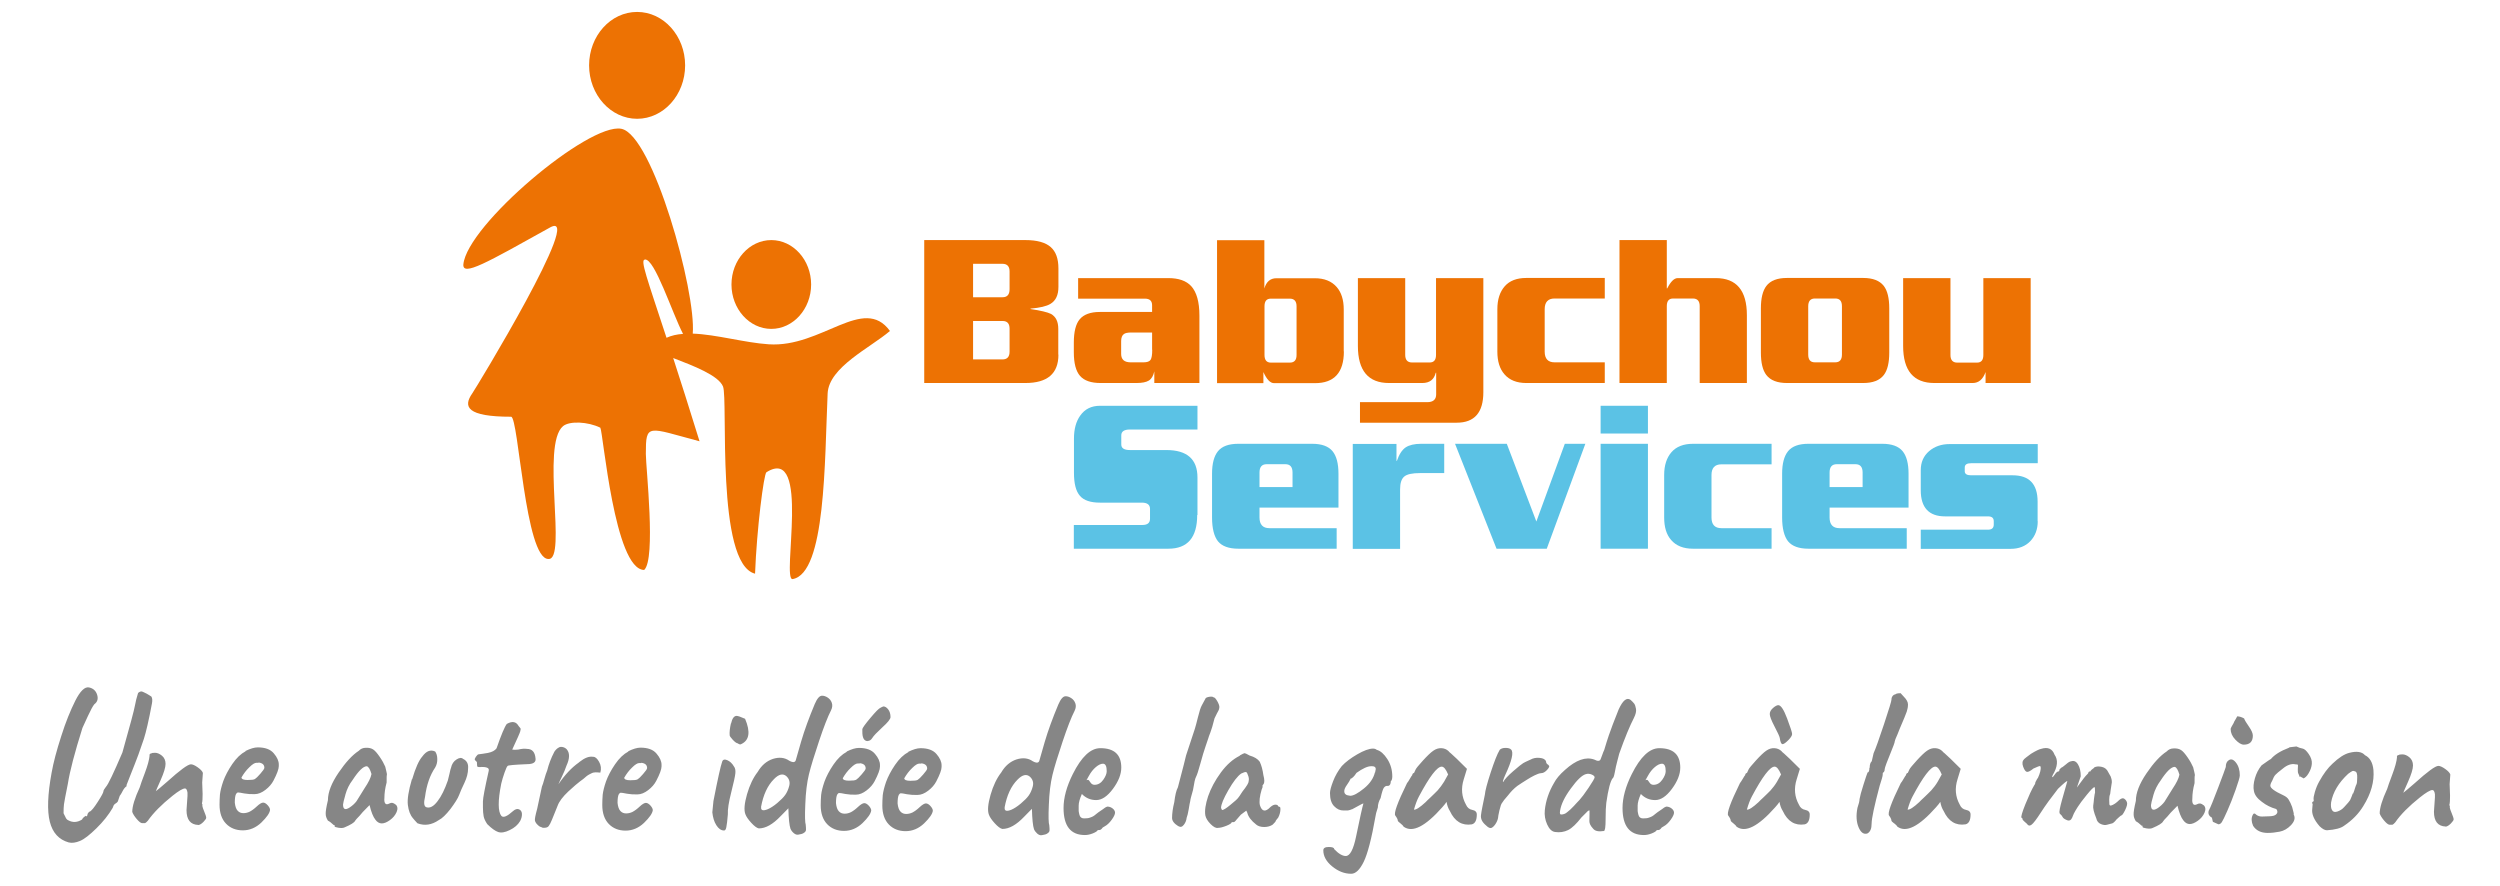 <?xml version="1.0" encoding="UTF-8"?>
<svg xmlns="http://www.w3.org/2000/svg" viewBox="0 0 180.15 63.83">
  <defs>
    <style>
      .cls-1 {
        fill-rule: evenodd;
      }

      .cls-1, .cls-2 {
        fill: #ed7203;
      }

      .cls-3 {
        fill: #868686;
      }

      .cls-4 {
        fill: #5bc2e5;
      }
    </style>
  </defs>
  <g id="Calque_4" data-name="Calque 4"/>
  <g id="Calque_3" data-name="Calque 3">
    <path class="cls-1" d="M33.39,19.04c-.08,.91,1.67-.1,6.25-2.65,2.57-1.43-5.34,11.58-5.61,11.96-.68,.97-.38,1.68,2.8,1.68,.54,0,1.01,10.27,2.69,10.25,1.36,.1-.55-8.22,1.05-9.57,.47-.39,1.79-.33,2.69,.11,.2,.32,1.02,10.24,3.16,10.25,.86-.78,.12-7.38,.12-8.36,0-2.24,.11-1.91,3.87-.91-.74-2.39-1.37-4.37-1.9-6,1.48,.57,3.26,1.25,3.59,2.05,.38,.92-.54,12.78,2.31,13.49,.12-3.19,.63-7.2,.82-7.31,3.21-2.02,1.08,7.78,1.88,7.7,2.4-.4,2.31-8.53,2.53-13.38,.09-1.9,3.08-3.29,4.49-4.5-1.9-2.62-4.92,1.22-8.74,.96-1.71-.11-3.78-.71-5.47-.77,.26-3-2.88-14.33-5.15-14.76-2.36-.45-11.12,6.95-11.38,9.78m13.08-.36c.71-.08,1.96,3.84,2.75,5.36-.44,.03-.84,.12-1.19,.28-1.41-4.3-1.9-5.6-1.57-5.63"/>
    <path class="cls-1" d="M45.91,8.56c-1.9,0-3.46-1.73-3.46-3.85s1.55-3.85,3.46-3.85,3.46,1.73,3.46,3.85-1.55,3.85-3.46,3.85"/>
    <path class="cls-1" d="M55.58,23.7c-1.58,0-2.87-1.44-2.87-3.2s1.29-3.2,2.87-3.2,2.87,1.44,2.87,3.2-1.29,3.2-2.87,3.2"/>
    <path class="cls-2" d="M76.27,25.56c0,1.36-.79,2.04-2.38,2.04h-7.29v-10.3h7.29c.84,0,1.44,.17,1.82,.5,.38,.33,.56,.85,.56,1.54v1.34c0,.58-.19,.99-.58,1.22-.28,.17-.76,.28-1.43,.34v.03c.74,.11,1.23,.23,1.47,.35,.36,.2,.53,.56,.53,1.08v1.85Zm-3.52-4.71v-1.29c0-.36-.17-.55-.51-.55h-2.12v2.41h2.12c.34,0,.51-.19,.51-.58m0,4.49v-1.64c0-.38-.17-.56-.51-.56h-2.12v2.77h2.12c.34,0,.51-.19,.51-.56"/>
    <path class="cls-2" d="M86.43,27.6h-3.25v-.84c-.07,.32-.2,.54-.39,.66-.19,.12-.49,.18-.9,.18h-2.58c-.69,0-1.18-.17-1.48-.51-.3-.34-.45-.91-.45-1.71v-.69c0-.78,.14-1.35,.43-1.69,.29-.34,.77-.52,1.44-.52h3.77v-.48c0-.32-.17-.48-.52-.48h-4.81v-1.48h6.5c.74,0,1.29,.19,1.65,.58,.39,.43,.59,1.14,.59,2.12v4.86Zm-3.41-2.4v-1.24h-1.5c-.26,0-.44,.04-.53,.11-.13,.09-.2,.26-.2,.51v.92c0,.41,.23,.61,.69,.61h.92c.26,0,.43-.06,.51-.18,.08-.12,.12-.37,.12-.73"/>
    <path class="cls-2" d="M96.84,25.32c0,1.52-.69,2.29-2.08,2.29h-2.95c-.28,0-.53-.27-.77-.8v.8h-3.34v-10.3h3.41v3.48c.14-.49,.43-.74,.87-.74h2.76c.69,0,1.21,.21,1.58,.63,.34,.39,.51,.93,.51,1.62v3.03Zm-3.41,.26v-3.51c0-.36-.16-.55-.49-.55h-1.36c-.31,0-.46,.18-.46,.55v3.51c0,.36,.15,.55,.46,.55h1.36c.33,0,.49-.18,.49-.55"/>
    <path class="cls-2" d="M106.89,28.26c0,1.47-.64,2.2-1.92,2.2h-6.97v-1.48h4.85c.42,0,.64-.19,.64-.56v-1.56h-.03c-.12,.49-.44,.74-.97,.74h-2.4c-1.49,0-2.24-.89-2.24-2.67v-4.89h3.41v5.53c0,.36,.16,.55,.49,.55h1.27c.31,0,.46-.18,.46-.55v-5.53h3.41v8.22Z"/>
    <path class="cls-2" d="M115.64,27.6h-5.66c-.68,0-1.21-.21-1.57-.63-.34-.39-.51-.93-.51-1.63v-3.06c0-.7,.18-1.25,.53-1.65,.35-.4,.87-.6,1.55-.6h5.66v1.48h-3.62c-.47,0-.71,.26-.71,.77v3.06c0,.51,.24,.77,.71,.77h3.62v1.48Z"/>
    <path class="cls-2" d="M125.89,27.6h-3.41v-5.54c0-.36-.16-.55-.49-.55h-1.42c-.31,0-.46,.18-.46,.55v5.54h-3.41v-10.3h3.41v3.48h.03c.25-.49,.5-.74,.76-.74h2.74c1.49,0,2.24,.89,2.24,2.67v4.89Z"/>
    <path class="cls-2" d="M136.14,25.41c0,.73-.13,1.27-.39,1.61-.3,.39-.79,.58-1.49,.58h-5.49c-.69,0-1.19-.19-1.49-.58-.26-.34-.39-.88-.39-1.61v-3.19c0-.73,.13-1.26,.39-1.61,.3-.39,.79-.58,1.49-.58h5.49c.69,0,1.19,.19,1.49,.58,.26,.34,.39,.88,.39,1.61v3.19Zm-3.41,.14v-3.48c0-.38-.16-.56-.48-.56h-1.47c-.32,0-.48,.19-.48,.56v3.48c0,.38,.16,.56,.48,.56h1.47c.32,0,.48-.19,.48-.56"/>
    <path class="cls-2" d="M146.33,27.6h-3.25v-.79c-.19,.53-.5,.79-.93,.79h-2.76c-1.5,0-2.25-.89-2.25-2.67v-4.89h3.41v5.54c0,.36,.16,.55,.49,.55h1.42c.31,0,.46-.18,.46-.55v-5.54h3.41v7.56Z"/>
    <path class="cls-4" d="M86.27,37.11c0,1.62-.69,2.43-2.08,2.43h-6.81v-1.71h4.94c.37,0,.55-.15,.55-.45v-.71c0-.3-.2-.45-.59-.45h-3.02c-.67,0-1.16-.16-1.44-.49-.29-.33-.43-.88-.43-1.66v-2.46c0-.69,.15-1.24,.45-1.66,.33-.47,.8-.71,1.43-.71h7.02v1.71h-4.87c-.41,0-.62,.14-.62,.42v.66c0,.27,.21,.4,.62,.4h2.63c1.49,0,2.24,.66,2.24,1.98v2.7Z"/>
    <path class="cls-4" d="M96.46,36.58h-5.7v.71c0,.51,.24,.77,.71,.77h4.85v1.48h-7.08c-.69,0-1.18-.18-1.47-.53-.28-.35-.43-.93-.43-1.72v-3.15c0-.73,.14-1.27,.43-1.63,.29-.35,.77-.53,1.46-.53h5.33c.68,0,1.17,.18,1.46,.53,.29,.35,.43,.9,.43,1.63v2.44Zm-3.32-1.48v-1.05c0-.4-.17-.6-.52-.6h-1.34c-.35,0-.52,.2-.52,.6v1.05h2.38Z"/>
    <path class="cls-4" d="M104.06,34.09h-1.72c-.57,0-.95,.08-1.15,.25-.2,.17-.3,.47-.3,.93v4.28h-3.41v-7.56h3.15v1.22h.03c.16-.47,.37-.79,.63-.97,.26-.17,.63-.26,1.12-.26h1.66v2.11Z"/>
    <polygon class="cls-4" points="114.24 31.98 111.46 39.54 107.84 39.54 104.85 31.98 108.58 31.98 110.71 37.58 112.76 31.98 114.24 31.98"/>
    <path class="cls-4" d="M118.75,31.24h-3.41v-2h3.41v2Zm0,8.3h-3.41v-7.56h3.41v7.56Z"/>
    <path class="cls-4" d="M127.65,39.54h-5.66c-.68,0-1.21-.21-1.57-.63-.34-.39-.5-.93-.5-1.62v-3.06c0-.7,.18-1.25,.53-1.65,.35-.4,.87-.6,1.55-.6h5.66v1.48h-3.62c-.47,0-.71,.26-.71,.77v3.06c0,.51,.24,.77,.71,.77h3.62v1.48Z"/>
    <path class="cls-4" d="M137.54,36.58h-5.7v.71c0,.51,.24,.77,.71,.77h4.85v1.48h-7.08c-.69,0-1.18-.18-1.47-.53-.28-.35-.43-.93-.43-1.72v-3.15c0-.73,.14-1.27,.43-1.63,.29-.35,.77-.53,1.46-.53h5.33c.68,0,1.17,.18,1.46,.53,.29,.35,.43,.9,.43,1.63v2.44Zm-3.32-1.48v-1.05c0-.4-.17-.6-.52-.6h-1.34c-.35,0-.52,.2-.52,.6v1.05h2.38Z"/>
    <path class="cls-4" d="M146.84,37.55c0,.59-.18,1.07-.53,1.44s-.83,.56-1.42,.56h-6.48v-1.38h4.84c.28,0,.42-.12,.42-.37v-.24c0-.24-.14-.35-.42-.35h-3.09c-1.16,0-1.75-.63-1.75-1.88v-1.45c0-.57,.2-1.02,.6-1.37,.4-.34,.89-.51,1.48-.51h6.35v1.38h-4.81c-.3,0-.45,.1-.45,.31v.27c0,.19,.15,.29,.45,.29h3c1.2,0,1.8,.63,1.8,1.9v1.42Z"/>
    <path class="cls-3" d="M176.24,59.57c.12-.02,.24-.1,.37-.23,.13-.14,.2-.23,.2-.3s-.05-.23-.16-.49c-.11-.26-.14-.41-.11-.45l-.04-.09c.04-.13,.05-.36,.05-.68l-.03-.83,.05-.69c-.04-.12-.16-.25-.37-.4-.21-.15-.38-.22-.49-.22-.22,0-.79,.42-1.71,1.25-.4,.35-.68,.58-.82,.69,0-.02,.12-.29,.35-.81,.23-.52,.35-.91,.35-1.16s-.09-.45-.26-.59c-.17-.14-.34-.21-.5-.21s-.25,.02-.27,.05c-.09,0-.13,.05-.13,.15h.01c-.03,.31-.14,.72-.34,1.25-.2,.54-.33,.88-.37,1.04-.36,.78-.54,1.37-.54,1.77,.05,.15,.16,.32,.32,.51,.16,.19,.29,.29,.38,.3,.09,0,.17,0,.22,0,.05-.02,.11-.07,.2-.17,.39-.57,.99-1.17,1.78-1.8,.44-.35,.74-.53,.9-.53,.09,0,.15,.1,.18,.3v.24l-.07,1.02c0,.69,.28,1.05,.85,1.07m-9.12-3.24c-.13,.23-.23,.48-.31,.75-.08,.27-.11,.45-.09,.55,.02,.1,0,.14-.05,.14,0,.01-.02,.03-.05,.06-.02,.03-.01,.07,.03,.12l-.03,.35c-.05,.36,.12,.78,.53,1.25,.2,.19,.37,.29,.53,.29,.59-.04,1.01-.15,1.24-.33,.58-.39,1.04-.86,1.37-1.4,.57-.91,.81-1.78,.74-2.61-.05-.54-.26-.9-.61-1.07-.22-.25-.59-.31-1.13-.17-.36,.09-.76,.35-1.21,.78-.33,.3-.65,.73-.96,1.29m2.42,.86c-.03,.09-.06,.15-.07,.19-.02,.03-.04,.09-.07,.17-.03,.08-.06,.13-.09,.17-.03,.04-.07,.09-.11,.14-.04,.05-.14,.15-.28,.31s-.31,.26-.49,.32c-.18,.06-.31,.03-.38-.1-.08-.12-.1-.31-.07-.56,.13-.73,.54-1.42,1.23-2.06,.14-.11,.25-.17,.31-.2,.06-.02,.14,0,.24,.05,.07,.05,.11,.2,.1,.44,0,.25-.02,.4-.05,.46-.03,.06-.07,.15-.1,.26-.04,.12-.06,.19-.07,.22-.01,.04-.04,.1-.07,.19m-4.62-3.3c-.63,.24-1.07,.52-1.33,.84v-.02s-.25,.16-.65,.45c-.22,.27-.38,.58-.48,.93-.1,.35-.13,.66-.07,.93,.05,.27,.24,.53,.57,.77,.32,.25,.67,.42,1.04,.52,.05,.06,.08,.13,.08,.2s-.04,.14-.11,.2c-.08,.07-.22,.11-.44,.12-.22,.01-.41,.02-.56,.02s-.29-.04-.4-.12c-.12-.13-.21-.13-.27,.01-.11,.22-.1,.48,.03,.78,.22,.34,.57,.51,1.05,.51,.27,0,.56-.03,.86-.09,.31-.06,.58-.22,.82-.47,.24-.26,.31-.49,.22-.71-.02-.02-.03-.03-.03-.04,.03-.03,0-.17-.07-.41,0-.05-.05-.2-.16-.44-.02-.04-.06-.12-.13-.24-.07-.12-.2-.23-.4-.32-.61-.28-.92-.51-.92-.68,0-.08,.04-.2,.13-.35,.08-.21,.16-.36,.24-.44,.08-.08,.24-.23,.51-.43,.33-.28,.65-.39,.94-.32,.05,0,.09,0,.15,.02,.02,0,.03,.03,.02,.05,0,.02,0,.04,0,.07s0,.1-.01,.23c0,.13,0,.23,.05,.32,.05,.09,.07,.16,.07,.21l.05-.03s.07,.05,.18,.1c.05,.03,.06,.05,.03,.05,.13-.03,.27-.16,.4-.38,.13-.22,.21-.44,.23-.67,.02-.23-.05-.46-.22-.71-.17-.25-.32-.38-.45-.4-.13-.02-.28-.07-.44-.15-.05,0-.21,.02-.5,.06m-4-1.79c-.16,.27-.24,.42-.24,.47,0,.27,.11,.53,.34,.77,.23,.24,.43,.36,.61,.36,.43,0,.65-.22,.65-.65,0-.16-.09-.38-.28-.65-.19-.27-.31-.47-.35-.59-.18-.1-.35-.15-.5-.15,0,.02-.08,.16-.24,.43m-1.11,7.35c.09,0,.17-.05,.24-.15,.07-.1,.2-.37,.4-.82,.2-.45,.4-.95,.6-1.52,.2-.57,.3-.91,.3-1.03,0-.38-.09-.69-.28-.93-.19-.24-.37-.29-.54-.15-.13,.09-.19,.25-.19,.47-.04,.13-.22,.63-.55,1.49-.33,.87-.55,1.42-.68,1.66-.06,.21,.01,.38,.23,.5l.07,.3,.4,.18Zm-1.07-1.37c-.15-.14-.3-.17-.44-.09-.15,.08-.25,.08-.31,0-.06-.08-.08-.21-.06-.4,0-.33,.05-.7,.16-1.11,0-.34,0-.52,.02-.54,.01-.02,0-.12-.05-.31-.04-.19-.07-.28-.07-.29-.09-.21-.22-.45-.4-.71-.18-.26-.33-.44-.47-.53-.14-.09-.31-.13-.53-.12-.21,0-.38,.08-.51,.22-.46,.3-.94,.82-1.45,1.57s-.77,1.41-.77,1.99c-.12,.5-.17,.83-.16,.99,0,.16,.06,.32,.16,.48,.11,.05,.25,.16,.42,.32,.04,0,.06,0,.06,0,0,0,0,.03,0,.08s.09,.08,.27,.11c.18,.03,.33,.03,.44-.02,.45-.19,.71-.35,.77-.48,.03-.05,.13-.17,.32-.36,.09-.1,.17-.19,.23-.27l.49-.5c.12,.5,.26,.85,.42,1.05,.13,.18,.29,.27,.46,.27s.37-.08,.59-.24c.22-.16,.38-.35,.48-.58,.1-.23,.07-.41-.07-.55m-3.62-.71c.11-.39,.29-.74,.52-1.05,.43-.66,.77-.99,1.02-.99,.13,.03,.24,.22,.34,.56-.05,.27-.22,.61-.49,1.01-.24,.4-.44,.72-.59,.95-.12,.16-.28,.31-.48,.45-.32,.21-.49,.14-.49-.21,0-.08,.06-.32,.17-.71m-2.66,1.74s.09-.07,.18-.16c.09-.08,.15-.13,.17-.13,.06,0,.15-.13,.28-.39,.12-.26,.17-.44,.13-.55-.03-.1-.09-.19-.19-.26-.09-.07-.21-.04-.36,.08-.22,.22-.42,.36-.61,.41-.07,0-.11-.04-.11-.12,0-.04-.01-.14-.01-.31s.02-.3,.07-.41c0-.08,.05-.36,.12-.84,0-.15-.03-.29-.08-.41-.02-.04-.05-.09-.09-.16-.04-.06-.07-.12-.09-.16-.09-.2-.24-.33-.46-.38-.22-.05-.4-.04-.55,.04,0,.03-.07,.08-.17,.15-.04,.03-.06,.06-.08,.08,0,.04-.02,.06-.05,.06h-.03c-.05,0-.09,.05-.11,.14-.13,.13-.24,.25-.32,.36l-.49,.66,.28-.81c0-.36-.07-.65-.2-.86-.13-.22-.3-.29-.5-.22-.08,0-.21,.08-.38,.23-.18,.15-.29,.23-.33,.23l-.13,.14c0,.09-.02,.13-.07,.13-.07,0-.16,.07-.26,.22-.1,.15-.16,.21-.18,.19-.02-.02,0-.07,.03-.15,.36-.6,.4-1.09,.13-1.47-.16-.43-.48-.57-.96-.42-.15,.03-.4,.15-.74,.36-.29,.21-.45,.34-.49,.38-.13,.13-.16,.31-.07,.55,.09,.24,.18,.36,.28,.37,.1,.01,.25-.07,.46-.24,.27-.12,.42-.18,.44-.18s.05,.02,.08,.04c.03,.2-.04,.47-.19,.8-.04,.04-.1,.15-.19,.33,0,.07-.02,.14-.08,.21-.19,.32-.4,.78-.64,1.37-.24,.6-.33,.92-.28,.98,.04,0,.07,.03,.07,.08s.05,.12,.15,.2c.1,.08,.15,.13,.16,.14,.1,.15,.21,.18,.34,.08,.13-.09,.36-.39,.68-.89,.32-.5,.73-1.06,1.23-1.7,.45-.43,.67-.61,.67-.54l-.38,1.34c-.15,.54-.21,.86-.18,.95,.02,.04,.05,.08,.09,.11,.04,.03,.09,.09,.13,.17,.04,.09,.15,.16,.32,.23,.17,.07,.29,0,.37-.18,.03-.08,.07-.18,.12-.29,.05-.11,.15-.27,.28-.48,.13-.21,.35-.5,.65-.87,.3-.37,.49-.56,.56-.56,.03,0,.04,.13,.04,.39-.02,.03-.04,.19-.08,.48,0,.12-.03,.27-.05,.45-.03,.18,.04,.49,.22,.93,.04,.2,.16,.34,.33,.41,.17,.07,.32,.09,.44,.05l.3-.08c.1,0,.22-.09,.38-.29m-16.01,.27c.13,.1,.2,.18,.23,.24,.63,.45,1.55-.01,2.78-1.4,.14-.16,.25-.29,.31-.39,.04,.25,.12,.47,.24,.66,.35,.75,.88,1.07,1.58,.96,.24-.06,.36-.3,.36-.71,0-.18-.11-.29-.32-.33-.22-.04-.37-.17-.46-.38-.31-.56-.37-1.17-.16-1.83l.23-.75c-.59-.59-.97-.96-1.15-1.11-.1-.08-.16-.13-.18-.17-.14-.13-.31-.2-.51-.21-.2-.01-.39,.05-.58,.18-.19,.13-.44,.37-.75,.71-.31,.34-.49,.56-.53,.65l-.11,.24s-.07,.02-.09,.05c-.03,.04-.04,.07-.04,.11-.03,.02-.08,.11-.17,.26-.09,.15-.15,.26-.21,.32-.69,1.41-.97,2.19-.84,2.34,.12,.16,.17,.29,.17,.38,0,.02,.06,.08,.19,.18m3.44-3.54l-.3,.54c-.13,.22-.29,.43-.46,.62-.1,.1-.18,.18-.24,.24-.06,.06-.16,.16-.3,.29-.14,.13-.25,.23-.33,.32-.41,.38-.69,.56-.84,.54,.11-.39,.23-.71,.36-.95,.76-1.43,1.31-2.15,1.64-2.15,.15,0,.31,.19,.46,.56m-5.21-.47c0,.22-.05,.33-.13,.33-.04,.1-.15,.4-.3,.89-.16,.5-.25,.84-.28,1.03,0,.13-.05,.34-.15,.63-.11,.55-.08,1.02,.08,1.4,.16,.38,.37,.53,.63,.45,.21-.11,.31-.35,.31-.71s.19-1.27,.58-2.73c.14-.43,.22-.7,.22-.8v-.05c0-.08,.02-.12,.07-.12,.04-.05,.07-.12,.07-.22s.18-.58,.54-1.46c.05-.11,.08-.2,.11-.28,.03-.08,.05-.14,.06-.18,.01-.05,.02-.08,.02-.1s.02-.07,.05-.16c.04-.08,.09-.2,.15-.35,.06-.15,.11-.27,.15-.38,.28-.65,.45-1.06,.51-1.24,.06-.18,.09-.35,.09-.52s-.1-.36-.31-.57l-.22-.24c-.21,0-.34,.03-.39,.09-.07,0-.13,.04-.19,.11-.05,.07-.08,.15-.08,.26s-.18,.69-.54,1.78c-.36,1.09-.61,1.78-.75,2.09l-.13,.57c-.1,.09-.15,.25-.15,.47m-9.82,4.01c.13,.1,.2,.18,.23,.24,.63,.45,1.55-.01,2.78-1.4,.14-.16,.25-.29,.31-.39,.04,.25,.12,.47,.24,.66,.35,.75,.88,1.07,1.58,.96,.24-.06,.36-.3,.36-.71,0-.18-.11-.29-.32-.33-.22-.04-.37-.17-.46-.38-.31-.56-.37-1.17-.16-1.83l.23-.75c-.59-.59-.97-.96-1.15-1.11-.1-.08-.16-.13-.18-.17-.14-.13-.31-.2-.51-.21-.2-.01-.39,.05-.58,.18-.19,.13-.44,.37-.75,.71-.31,.34-.49,.56-.53,.65l-.11,.24s-.07,.02-.09,.05c-.03,.04-.04,.07-.04,.11-.03,.02-.08,.11-.17,.26-.09,.15-.16,.26-.21,.32-.69,1.41-.97,2.19-.84,2.34,.12,.16,.18,.29,.18,.38,0,.02,.06,.08,.19,.18m3.44-3.54l-.3,.54c-.13,.22-.29,.43-.46,.62-.1,.1-.18,.18-.24,.24-.06,.06-.16,.16-.3,.29-.14,.13-.25,.23-.33,.32-.41,.38-.69,.56-.84,.54,.11-.39,.23-.71,.36-.95,.76-1.43,1.31-2.15,1.64-2.15,.15,0,.31,.19,.46,.56m-.19-4.99c-.1,0-.23,.07-.38,.2-.16,.14-.24,.28-.24,.44s.11,.45,.34,.89c.23,.44,.36,.72,.38,.83,.04,.3,.11,.45,.2,.45s.23-.1,.43-.3c.17-.18,.26-.32,.26-.43s-.12-.48-.36-1.12c-.24-.64-.45-.96-.64-.96m-10.55,4.96c-.45,.9-.67,1.72-.67,2.45,0,1.3,.51,1.95,1.54,1.95,.18,0,.37-.04,.57-.12,.2-.08,.32-.16,.36-.24h.11c.08,0,.16-.06,.24-.18l.15-.09c.17-.09,.34-.25,.5-.47,.16-.22,.24-.4,.24-.51s-.06-.22-.18-.31c-.12-.09-.24-.13-.38-.13-.04,.01-.09,.04-.15,.07-.03,.02-.08,.06-.15,.11s-.15,.1-.22,.15c-.08,.05-.17,.12-.27,.2-.1,.09-.18,.14-.23,.17-.05,.03-.13,.06-.24,.1-.11,.04-.25,.05-.42,.05s-.29-.09-.33-.27c-.03-.11-.04-.2-.05-.26,0-.06,0-.2,0-.4s.08-.49,.23-.83c.28,.29,.62,.44,1.03,.44s.81-.27,1.21-.81,.6-1.05,.6-1.53c0-.93-.5-1.4-1.51-1.4-.7,0-1.36,.62-1.98,1.86m1.16,.13c.14-.26,.31-.47,.5-.63,.19-.16,.36-.24,.51-.24,.18,0,.27,.18,.27,.54,0,.17-.08,.38-.25,.62-.17,.24-.38,.36-.63,.36-.13,0-.23-.06-.3-.18-.07-.12-.13-.18-.17-.18s-.08,.01-.11,.03l.18-.32Zm-2.55,.18c.05,0,.11-.14,.16-.42,.05-.28,.11-.56,.19-.85,.08-.29,.12-.45,.13-.5,.41-1.16,.77-2.02,1.06-2.58,.13-.26,.18-.48,.15-.65-.03-.17-.07-.3-.13-.38-.06-.08-.15-.17-.26-.27-.27-.2-.56,.03-.86,.69-.1,.26-.24,.62-.42,1.07-.18,.46-.39,1.07-.62,1.85-.05,.09-.09,.21-.14,.35-.05,.15-.09,.24-.11,.29-.05,.17-.21,.19-.47,.05-.61-.22-1.31,.03-2.1,.74-.39,.34-.65,.66-.8,.95-.37,.63-.59,1.28-.66,1.95-.04,.36,.02,.71,.17,1.04,.15,.33,.34,.51,.57,.54,.34,.05,.65,0,.94-.14,.28-.14,.6-.45,.96-.91,.16-.15,.29-.28,.39-.39,.08-.09,.14-.12,.19-.11v.29c0,.16,0,.32-.01,.48,0,.16,.08,.34,.27,.54,.13,.17,.38,.23,.77,.17,.09,0,.13-.29,.13-.84s.02-.95,.05-1.19c.14-.99,.3-1.58,.46-1.77m-2.79,1.99c-.13,.13-.21,.22-.26,.26-.05,.04-.11,.1-.2,.17-.09,.08-.17,.13-.24,.15-.07,.03-.15,.04-.23,.04s-.1-.09-.07-.27c.07-.46,.33-1,.78-1.61,.45-.62,.81-.96,1.08-1.03,.14-.04,.28-.03,.42,.03,.14,.06,.21,.13,.21,.2s-.15,.33-.44,.76c-.29,.43-.51,.72-.65,.87-.14,.15-.28,.29-.4,.43m-5.36-4.02c-.17,.28-.38,.82-.64,1.61-.26,.8-.4,1.33-.42,1.6-.15,.72-.25,1.21-.28,1.48-.03,.27,.09,.51,.37,.74,.15,.15,.28,.21,.37,.18,.09-.03,.19-.12,.29-.26,.1-.15,.17-.3,.2-.46,0-.07,.03-.25,.1-.55,.07-.29,.13-.48,.2-.55,.04-.08,.18-.26,.42-.53,.2-.26,.42-.49,.67-.68,.13-.09,.24-.16,.33-.22,.09-.06,.21-.14,.38-.24,.17-.11,.35-.21,.53-.3,.18-.09,.34-.15,.48-.16,.14,0,.27-.08,.39-.2,.13-.13,.19-.23,.19-.31l-.07-.09c-.11-.06-.16-.14-.16-.24-.05-.15-.21-.24-.46-.26-.25-.03-.48,.02-.67,.13-.02,0-.08,.04-.2,.09-.11,.05-.22,.1-.32,.16-.1,.06-.34,.25-.72,.58-.38,.33-.62,.59-.72,.78-.05,0,0-.17,.15-.51,.48-1.03,.62-1.64,.42-1.83-.07-.08-.21-.12-.4-.12s-.34,.05-.43,.15m-7.14,5.29c.13,.1,.2,.18,.23,.24,.63,.45,1.55-.01,2.78-1.4,.14-.16,.25-.29,.31-.39,.04,.25,.12,.47,.24,.66,.35,.75,.88,1.07,1.58,.96,.24-.06,.36-.3,.36-.71,0-.18-.11-.29-.32-.33-.22-.04-.37-.17-.46-.38-.31-.56-.37-1.17-.16-1.83l.23-.75c-.59-.59-.97-.96-1.15-1.11-.1-.08-.16-.13-.18-.17-.14-.13-.31-.2-.51-.21-.2-.01-.39,.05-.58,.18-.19,.13-.44,.37-.75,.71-.31,.34-.49,.56-.53,.65l-.11,.24s-.07,.02-.09,.05c-.03,.04-.04,.07-.04,.11-.03,.02-.08,.11-.17,.26-.09,.15-.15,.26-.21,.32-.69,1.41-.97,2.19-.84,2.34,.12,.16,.18,.29,.18,.38,0,.02,.06,.08,.19,.18m3.44-3.54l-.3,.54c-.14,.22-.29,.43-.46,.62-.1,.1-.18,.18-.24,.24-.06,.06-.16,.16-.3,.29-.14,.13-.25,.23-.33,.32-.41,.38-.69,.56-.84,.54,.11-.39,.23-.71,.36-.95,.76-1.43,1.31-2.15,1.64-2.15,.15,0,.31,.19,.46,.56m-6.91,2.51c.1-.05,.25-.13,.46-.25,.21-.12,.32-.17,.35-.17-.08,.27-.26,1.07-.53,2.39-.19,.93-.44,1.4-.74,1.4-.24,0-.52-.16-.84-.5,0-.1-.13-.15-.39-.15s-.39,.08-.39,.24c0,.42,.21,.81,.64,1.16,.43,.35,.88,.53,1.37,.53,.32,0,.62-.29,.9-.86,.28-.57,.57-1.68,.86-3.33,0-.06,.05-.26,.16-.59,0-.22,.07-.45,.2-.68,.09-.41,.17-.66,.24-.75,.08-.09,.15-.13,.22-.12,.07,0,.13,0,.18-.05,.05-.04,.09-.14,.09-.28,.07-.06,.11-.18,.11-.35,0-.47-.12-.89-.36-1.26-.24-.37-.49-.59-.76-.66-.07-.06-.16-.09-.27-.09-.28,0-.66,.14-1.13,.41-.48,.28-.85,.56-1.12,.85-.26,.33-.47,.69-.62,1.08-.15,.39-.23,.68-.23,.86,0,.43,.1,.75,.3,.95,.2,.21,.42,.31,.67,.31h.19c.12,.01,.26-.02,.42-.09m1.66-2.66c-.1,.42-.36,.81-.79,1.16-.43,.35-.76,.53-.99,.53-.11-.02-.18-.03-.21-.04-.03,0-.08-.03-.13-.07-.06-.05-.09-.12-.09-.23s.06-.26,.19-.44c.13-.18,.21-.33,.26-.43h-.03c.13-.03,.29-.17,.46-.44,.45-.32,.8-.48,1.05-.48h.08c.17,0,.26,.07,.26,.2,0,.03-.02,.12-.05,.26m-9.74-1.22c-.49,.24-.95,.64-1.37,1.21-.42,.57-.72,1.14-.92,1.71-.19,.58-.26,1.04-.2,1.39,.04,.19,.16,.4,.38,.62,.22,.22,.4,.31,.55,.27,.14,0,.34-.05,.59-.15,.25-.1,.38-.19,.38-.26h.13c.05,0,.12-.05,.19-.15l.34-.39,.39-.29,.07,.15c.07,.29,.29,.58,.65,.86,.13,.11,.33,.17,.57,.17s.45-.06,.61-.17c.09-.09,.16-.16,.2-.21,0-.05,.07-.15,.2-.3,.11-.21,.16-.42,.16-.62,0-.09-.02-.14-.05-.15-.05,0-.09-.02-.13-.07,0-.05-.05-.08-.16-.09-.1-.01-.23,.04-.37,.16-.37,.39-.62,.35-.77-.12-.06-.26-.02-.64,.13-1.14,.04-.09,.07-.16,.07-.21-.02-.02-.03-.04-.02-.05,0,0,.03-.04,.07-.11,.09-.1,.09-.32,0-.66-.05-.38-.14-.7-.26-.96-.14-.2-.38-.35-.73-.45-.2-.11-.32-.17-.36-.17s-.17,.06-.36,.17m.65,1.89c-.05,.15-.14,.3-.26,.46-.13,.16-.22,.29-.29,.4-.07,.11-.13,.21-.2,.29-.06,.09-.25,.26-.56,.51-.31,.26-.51,.38-.61,.38l-.07-.15c0-.25,.18-.68,.53-1.29,.35-.61,.66-1.01,.92-1.19,.17-.08,.28-.12,.34-.11,.05,0,.1,.07,.13,.18,.09,.19,.11,.36,.06,.51m-5.05,3.21c.14,.09,.27,.06,.39-.1,.12-.15,.18-.32,.2-.5,.05-.12,.1-.33,.15-.62,.05-.3,.08-.49,.11-.59,0-.08,.07-.35,.2-.8,.08-.51,.15-.83,.22-.95,.07-.13,.17-.44,.31-.95,.14-.51,.26-.92,.37-1.23,.11-.31,.17-.51,.2-.59,.02-.08,.07-.22,.15-.42,.08-.2,.18-.54,.3-1.02,.14-.3,.24-.48,.28-.55,.04-.06,.06-.15,.07-.26,0-.1-.05-.25-.16-.44-.11-.18-.19-.27-.24-.25-.05-.06-.17-.08-.34-.05-.17,.03-.26,.08-.27,.14-.05,.1-.14,.27-.27,.5-.07,.13-.16,.4-.26,.81-.1,.41-.18,.7-.23,.86-.05,.16-.15,.45-.29,.88-.14,.43-.26,.77-.34,1.03-.03,.14-.22,.91-.59,2.3-.12,.22-.2,.58-.26,1.07-.11,.44-.16,.82-.16,1.14,0,.21,.15,.41,.46,.6m-7.61-3.77c-.45,.9-.67,1.72-.67,2.45,0,1.3,.51,1.95,1.54,1.95,.18,0,.37-.04,.57-.12,.2-.08,.32-.16,.36-.24h.11c.08,0,.16-.06,.24-.18l.15-.09c.17-.09,.34-.25,.5-.47,.16-.22,.24-.4,.24-.51s-.06-.22-.18-.31c-.12-.09-.24-.13-.38-.13-.04,.01-.09,.04-.15,.07-.03,.02-.08,.06-.15,.11-.07,.05-.15,.1-.22,.15-.08,.05-.17,.12-.27,.2-.1,.09-.18,.14-.23,.17-.05,.03-.13,.06-.24,.1-.11,.04-.25,.05-.42,.05s-.29-.09-.33-.27c-.03-.11-.04-.2-.05-.26,0-.06,0-.2,0-.4s.08-.49,.23-.83c.28,.29,.62,.44,1.03,.44s.81-.27,1.21-.81c.4-.54,.6-1.05,.6-1.53,0-.93-.5-1.4-1.51-1.4-.7,0-1.36,.62-1.98,1.86m1.16,.13c.14-.26,.31-.47,.5-.63,.19-.16,.36-.24,.51-.24,.18,0,.27,.18,.27,.54,0,.17-.08,.38-.25,.62-.17,.24-.38,.36-.63,.36-.13,0-.22-.06-.3-.18-.07-.12-.13-.18-.17-.18s-.08,.01-.11,.03l.18-.32Zm-2.84,3.93c0-.08,0-.21-.02-.37-.05-.13-.07-.62-.03-1.47,.03-.85,.12-1.57,.26-2.15,.14-.58,.39-1.38,.73-2.4,.34-1.02,.63-1.76,.86-2.21,.1-.2,.12-.38,.06-.55-.06-.17-.16-.29-.3-.38-.14-.09-.27-.13-.38-.13-.19-.02-.37,.18-.55,.6-.41,.98-.74,1.88-.98,2.7-.24,.82-.36,1.25-.37,1.29-.04,.22-.2,.25-.49,.09-.33-.23-.72-.27-1.17-.13-.45,.15-.82,.46-1.1,.94-.32,.41-.58,.95-.77,1.61-.19,.67-.23,1.14-.12,1.43,.06,.17,.2,.38,.42,.62,.22,.24,.4,.38,.55,.41,.49,0,1.01-.29,1.58-.89l.55-.56c.02,.74,.07,1.23,.15,1.47,.05,.12,.14,.23,.24,.32,.11,.09,.21,.13,.32,.11,.1-.02,.18-.04,.24-.05,.06-.01,.13-.05,.2-.1,.08-.06,.12-.13,.12-.21m-3.24-1.63c.16-.88,.47-1.55,.93-2.01,.35-.36,.65-.43,.9-.21,.21,.2,.27,.43,.2,.7-.07,.27-.17,.48-.29,.65-.12,.17-.31,.36-.57,.58-.26,.22-.49,.36-.67,.44-.19,.08-.32,.1-.4,.07-.08-.03-.11-.11-.09-.22m-6.94-4c-.34,.18-.66,.48-.96,.92-.3,.44-.51,.85-.65,1.23-.13,.38-.21,.7-.24,.96-.02,.26-.03,.51-.03,.74,0,.59,.16,1.05,.47,1.37,.31,.32,.72,.48,1.21,.48s.94-.19,1.33-.56c.39-.38,.6-.68,.63-.91,0-.11-.07-.23-.18-.35-.11-.12-.22-.18-.32-.18s-.26,.09-.45,.27c-.19,.18-.36,.3-.51,.38-.14,.07-.3,.11-.46,.11s-.3-.05-.41-.17c-.11-.11-.18-.31-.21-.59,0-.3,.03-.51,.09-.62,.04-.07,.09-.11,.15-.11s.2,.02,.44,.07c.24,.04,.49,.06,.75,.05,.26,0,.52-.11,.78-.31,.26-.2,.45-.42,.58-.67,.25-.48,.38-.83,.38-1.04v-.12c0-.25-.12-.52-.36-.8-.24-.29-.63-.43-1.16-.43-.24,0-.53,.09-.88,.26m.93,.83c.29,.03,.43,.16,.43,.38,0,.08-.11,.22-.29,.43-.18,.21-.31,.33-.39,.38-.08,.05-.25,.07-.53,.07s-.43-.06-.44-.18c.16-.28,.35-.53,.57-.74,.22-.22,.39-.32,.51-.32h.15Zm-5.36-.83c-.34,.18-.66,.48-.96,.92-.3,.44-.51,.85-.65,1.23-.13,.38-.21,.7-.24,.96-.02,.26-.03,.51-.03,.74,0,.59,.16,1.05,.47,1.37,.31,.32,.72,.48,1.21,.48s.94-.19,1.33-.56c.39-.38,.6-.68,.63-.91,0-.11-.07-.23-.18-.35-.11-.12-.22-.18-.32-.18s-.26,.09-.45,.27c-.19,.18-.36,.3-.51,.38-.14,.07-.3,.11-.46,.11s-.3-.05-.41-.17c-.11-.11-.18-.31-.21-.59,0-.3,.03-.51,.09-.62,.04-.07,.09-.11,.15-.11s.2,.02,.44,.07c.24,.04,.49,.06,.75,.05,.26,0,.52-.11,.78-.31,.26-.2,.45-.42,.58-.67,.25-.48,.38-.83,.38-1.04v-.12c0-.25-.12-.52-.36-.8-.24-.29-.63-.43-1.16-.43-.24,0-.53,.09-.88,.26m1.51-.76c.13,0,.25-.07,.34-.22,.09-.15,.33-.4,.72-.76,.39-.35,.59-.6,.59-.74,0-.23-.06-.42-.17-.56-.11-.14-.23-.21-.34-.21-.06,.02-.13,.05-.2,.09-.13,.05-.37,.3-.74,.74-.37,.44-.56,.71-.58,.8v.15c-.01,.48,.12,.72,.39,.72m-.58,1.59c.29,.03,.43,.16,.43,.38,0,.08-.11,.22-.29,.43-.18,.21-.31,.33-.39,.38-.08,.05-.25,.07-.53,.07s-.43-.06-.44-.18c.16-.28,.35-.53,.57-.74,.22-.22,.39-.32,.51-.32h.15Zm-3.87,4.8c0-.08,0-.21-.02-.37-.05-.13-.07-.62-.03-1.47,.03-.85,.12-1.57,.26-2.15,.14-.58,.39-1.38,.73-2.4,.34-1.02,.63-1.76,.86-2.21,.1-.2,.12-.38,.06-.55-.06-.17-.16-.29-.3-.38-.14-.09-.27-.13-.38-.13-.19-.02-.37,.18-.55,.6-.41,.98-.74,1.88-.98,2.7-.24,.82-.36,1.25-.37,1.29-.04,.22-.2,.25-.49,.09-.33-.23-.72-.27-1.17-.13-.45,.15-.82,.46-1.1,.94-.32,.41-.58,.95-.77,1.61-.19,.67-.23,1.14-.12,1.43,.06,.17,.2,.38,.42,.62,.22,.24,.4,.38,.55,.41,.49,0,1.01-.29,1.58-.89l.55-.56c.02,.74,.07,1.23,.15,1.47,.05,.12,.13,.23,.24,.32,.11,.09,.21,.13,.32,.11,.1-.02,.18-.04,.24-.05,.06-.01,.13-.05,.2-.1,.08-.06,.12-.13,.12-.21m-3.24-1.63c.16-.88,.47-1.55,.93-2.01,.35-.36,.65-.43,.9-.21,.21,.2,.27,.43,.2,.7-.07,.27-.17,.48-.29,.65-.12,.17-.31,.36-.57,.58-.26,.22-.49,.36-.67,.44-.19,.08-.32,.1-.4,.07-.08-.03-.11-.11-.09-.22m-2.18-6.03c-.08,.36-.11,.64-.09,.86,0,.05,.07,.16,.22,.32,.15,.16,.27,.25,.36,.26,.11,.08,.19,.1,.26,.05,.58-.27,.67-.88,.27-1.82-.31-.14-.52-.21-.62-.21-.18,.01-.31,.19-.39,.55m-1.27,5.59c-.02,.16-.04,.43-.08,.81,.04,.37,.13,.68,.29,.93,.16,.25,.34,.38,.56,.38,.07,0,.13-.07,.16-.24,.04-.17,.07-.48,.11-.93-.02-.34,.06-.86,.24-1.57,.18-.71,.28-1.17,.3-1.38,.02-.21-.01-.38-.1-.49-.13-.23-.3-.38-.49-.46-.19-.08-.31-.04-.36,.11-.11,.3-.32,1.25-.63,2.84m-6.13-3.57c-.34,.18-.66,.48-.96,.92-.3,.44-.51,.85-.65,1.23-.13,.38-.21,.7-.24,.96-.02,.26-.03,.51-.03,.74,0,.59,.16,1.05,.47,1.37,.31,.32,.72,.48,1.21,.48s.94-.19,1.33-.56c.39-.38,.6-.68,.63-.91,0-.11-.07-.23-.18-.35-.11-.12-.22-.18-.32-.18s-.26,.09-.45,.27c-.19,.18-.36,.3-.51,.38-.14,.07-.3,.11-.46,.11s-.3-.05-.41-.17c-.11-.11-.18-.31-.21-.59,0-.3,.03-.51,.09-.62,.04-.07,.09-.11,.15-.11s.2,.02,.44,.07c.24,.04,.49,.06,.75,.05,.26,0,.52-.11,.78-.31,.26-.2,.45-.42,.58-.67,.25-.48,.38-.83,.38-1.04v-.12c0-.25-.12-.52-.36-.8-.24-.29-.63-.43-1.16-.43-.24,0-.53,.09-.88,.26m.93,.83c.29,.03,.43,.16,.43,.38,0,.08-.11,.22-.29,.43-.18,.21-.31,.33-.39,.38-.08,.05-.25,.07-.53,.07s-.43-.06-.44-.18c.16-.28,.35-.53,.57-.74,.22-.22,.39-.32,.51-.32h.15Zm-2.94,.71c.08-.27,.05-.53-.09-.78-.14-.25-.29-.37-.43-.36-.28-.05-.6,.07-.97,.36-.03,.03-.05,.05-.07,.06-.51,.36-1,.88-1.46,1.56,.04-.11,.13-.3,.26-.57,.13-.27,.24-.53,.32-.77,.24-.52,.25-.92,.01-1.19-.09-.09-.2-.14-.32-.16-.13-.02-.22,.01-.3,.08-.03,0-.07,.04-.14,.11-.07,.07-.11,.13-.13,.17-.23,.44-.4,.89-.51,1.34-.06,.14-.13,.34-.2,.6-.07,.26-.13,.45-.18,.56-.07,.32-.18,.85-.34,1.59-.13,.48-.19,.77-.16,.87,.03,.1,.09,.2,.2,.3,.1,.1,.19,.15,.25,.15,.05,.05,.15,.07,.29,.05,.14-.01,.23-.07,.28-.17,.07-.07,.27-.54,.61-1.41,.11-.31,.37-.65,.77-1.03,.41-.38,.7-.62,.86-.74,.17-.12,.29-.21,.36-.28,.08-.07,.14-.12,.19-.15,.05-.03,.13-.08,.24-.13,.11-.06,.21-.08,.3-.08s.21,0,.35,.02m-8.56-.41c.15,0,.29,.01,.4,.05,.11,.04,.15,.11,.13,.22-.28,1.24-.42,1.98-.42,2.21v.44c0,.25,.02,.46,.05,.63,.03,.17,.12,.36,.26,.57,.31,.31,.58,.5,.79,.57,.21,.07,.49,.03,.83-.14,.34-.16,.59-.38,.75-.65,.1-.19,.14-.37,.13-.53s-.09-.27-.22-.32c-.13-.05-.27,0-.42,.13-.42,.38-.7,.5-.84,.35-.25-.3-.26-1.08-.01-2.33,.06-.25,.14-.52,.24-.8,.1-.28,.17-.44,.22-.47,0-.05,.48-.09,1.4-.13,.45,0,.65-.14,.61-.41-.04-.46-.24-.69-.62-.69-.17-.03-.38-.01-.63,.05-.18,.02-.32,.02-.43,0,.37-.79,.56-1.23,.58-1.32s.03-.15,.03-.17-.02-.05-.06-.1c-.04-.05-.07-.08-.09-.11-.18-.32-.46-.37-.85-.15-.15,.19-.4,.78-.74,1.76-.12,.16-.32,.27-.62,.33-.11,.02-.23,.04-.37,.06-.14,.02-.24,.03-.3,.04-.06,0-.12,.07-.2,.18-.07,.11-.1,.18-.07,.22,.02,.03,.05,.07,.09,.1,.04,.03,.06,.06,.06,.09v.08c0,.15,.02,.23,.05,.23,.03,.02,.12,.03,.27,.02m-5.01,.88c-.24,.82-.34,1.44-.29,1.85,.05,.41,.17,.73,.37,.96,.06,.08,.17,.2,.32,.36,.52,.2,1.03,.12,1.54-.23,.23-.11,.51-.38,.84-.8,.32-.43,.53-.76,.62-1,.09-.24,.22-.54,.39-.89,.17-.36,.26-.7,.26-1.04,.03-.32-.09-.55-.36-.68-.11-.1-.27-.09-.47,.04-.21,.13-.34,.33-.4,.6-.03,.06-.06,.2-.11,.43-.05,.23-.09,.39-.12,.49-.22,.63-.46,1.13-.74,1.49-.28,.37-.54,.51-.79,.44-.19-.05-.22-.31-.11-.77,.11-.84,.35-1.54,.73-2.1,.11-.19,.16-.4,.15-.62,0-.22-.06-.4-.15-.53-.33-.16-.64-.04-.93,.36-.24,.27-.49,.82-.73,1.64m-1.19,1.83c-.15-.14-.3-.17-.44-.09-.15,.08-.25,.08-.31,0-.06-.08-.08-.21-.06-.4,0-.33,.05-.7,.16-1.11,0-.34,0-.52,.02-.54,.01-.02,0-.12-.05-.31-.05-.19-.07-.28-.07-.29-.09-.21-.22-.45-.4-.71-.18-.26-.33-.44-.47-.53-.14-.09-.31-.13-.53-.12-.21,0-.38,.08-.51,.22-.46,.3-.94,.82-1.45,1.57-.51,.75-.77,1.41-.77,1.99-.12,.5-.17,.83-.16,.99,0,.16,.06,.32,.16,.48,.11,.05,.25,.16,.42,.32,.04,0,.06,0,.06,0,0,0,0,.03,0,.08s.09,.08,.27,.11c.18,.03,.33,.03,.44-.02,.45-.19,.71-.35,.77-.48,.03-.05,.13-.17,.32-.36,.09-.1,.17-.19,.23-.27l.49-.5c.12,.5,.26,.85,.42,1.05,.13,.18,.29,.27,.46,.27s.37-.08,.59-.24c.22-.16,.38-.35,.48-.58,.1-.23,.07-.41-.07-.55m-3.62-.71c.11-.39,.28-.74,.52-1.05,.43-.66,.77-.99,1.02-.99,.13,.03,.24,.22,.34,.56-.05,.27-.22,.61-.49,1.01-.24,.4-.44,.72-.59,.95-.12,.16-.28,.31-.49,.45-.32,.21-.48,.14-.48-.21,0-.08,.06-.32,.17-.71m-7.19-3.13c-.34,.18-.66,.48-.96,.92-.3,.44-.51,.85-.65,1.23-.13,.38-.21,.7-.24,.96-.02,.26-.03,.51-.03,.74,0,.59,.16,1.05,.47,1.37,.31,.32,.72,.48,1.21,.48s.94-.19,1.33-.56c.39-.38,.6-.68,.63-.91,0-.11-.07-.23-.18-.35-.11-.12-.22-.18-.32-.18s-.26,.09-.45,.27c-.19,.18-.36,.3-.51,.38-.14,.07-.3,.11-.46,.11s-.3-.05-.41-.17c-.11-.11-.18-.31-.21-.59,0-.3,.03-.51,.09-.62,.04-.07,.09-.11,.15-.11s.2,.02,.44,.07c.24,.04,.49,.06,.75,.05,.26,0,.52-.11,.78-.31,.26-.2,.45-.42,.58-.67,.25-.48,.38-.83,.38-1.04v-.12c0-.25-.12-.52-.36-.8-.24-.29-.63-.43-1.16-.43-.24,0-.53,.09-.88,.26m.93,.83c.29,.03,.43,.16,.43,.38,0,.08-.11,.22-.29,.43-.18,.21-.31,.33-.39,.38-.08,.05-.25,.07-.53,.07s-.43-.06-.44-.18c.16-.28,.35-.53,.57-.74,.22-.22,.39-.32,.51-.32h.15Zm-4.33,4.51c.12-.02,.24-.1,.37-.23,.13-.14,.2-.23,.2-.3s-.05-.23-.16-.49c-.11-.26-.14-.41-.11-.45l-.04-.09c.04-.13,.05-.36,.05-.68l-.03-.83,.05-.69c-.04-.12-.16-.25-.37-.4-.21-.15-.38-.22-.49-.22-.22,0-.79,.42-1.71,1.25-.4,.35-.68,.58-.82,.69,0-.02,.12-.29,.35-.81,.23-.52,.35-.91,.35-1.16s-.09-.45-.26-.59c-.17-.14-.34-.21-.5-.21s-.25,.02-.27,.05c-.09,0-.13,.05-.13,.15h.01c-.03,.31-.14,.72-.34,1.25-.2,.54-.33,.88-.37,1.04-.36,.78-.54,1.37-.54,1.77,.05,.15,.16,.32,.32,.51,.16,.19,.29,.29,.38,.3,.09,0,.17,0,.22,0,.05-.02,.11-.07,.2-.17,.4-.57,.99-1.17,1.78-1.8,.44-.35,.74-.53,.9-.53,.09,0,.15,.1,.18,.3v.24l-.07,1.02c0,.69,.28,1.05,.85,1.07m-7.87-.95c-.09,.1-.13,.18-.12,.23-.02,.05-.03,.08-.05,.1-.01,.01-.03,0-.06-.04-.13,.07-.23,.16-.28,.27-.33,.21-.66,.23-.98,.06-.07-.03-.12-.07-.15-.12-.03-.04-.05-.08-.06-.11-.01-.03-.04-.08-.07-.14-.03-.06-.06-.11-.07-.15,0-.27,.01-.48,.03-.64,.02-.15,.11-.65,.28-1.48,.14-.9,.49-2.24,1.05-4.02,.07-.15,.21-.44,.4-.87,.2-.43,.35-.71,.46-.84,.22-.16,.29-.39,.2-.68-.09-.29-.29-.47-.59-.53-.3-.06-.63,.26-.98,.95-.35,.7-.7,1.55-1.02,2.57-.33,1.02-.56,1.89-.69,2.62-.29,1.57-.33,2.75-.13,3.54,.2,.79,.65,1.29,1.36,1.49,.23,.06,.51,.02,.82-.11,.31-.13,.7-.44,1.18-.91,.48-.47,.87-.96,1.17-1.47,0-.02,.02-.06,.05-.13,.02-.07,.08-.14,.18-.2,.1-.06,.15-.13,.16-.19l.12-.35s.1-.12,.19-.31c.09-.18,.19-.31,.3-.38v-.09c.05-.14,.15-.39,.29-.74,.14-.35,.24-.6,.3-.76,.06-.15,.14-.38,.26-.68,.11-.3,.24-.68,.4-1.15,.15-.47,.35-1.31,.58-2.55,.04-.22,.03-.39-.05-.5-.02,0-.06-.04-.13-.08-.07-.05-.13-.08-.2-.12-.06-.03-.15-.08-.27-.13-.12-.06-.23-.03-.35,.08-.1,.32-.18,.63-.23,.92-.05,.3-.35,1.42-.9,3.37-.63,1.47-1.02,2.3-1.19,2.48-.12,.15-.18,.26-.18,.33s-.13,.32-.4,.74c-.27,.42-.46,.66-.6,.72"/>
  </g>
</svg>